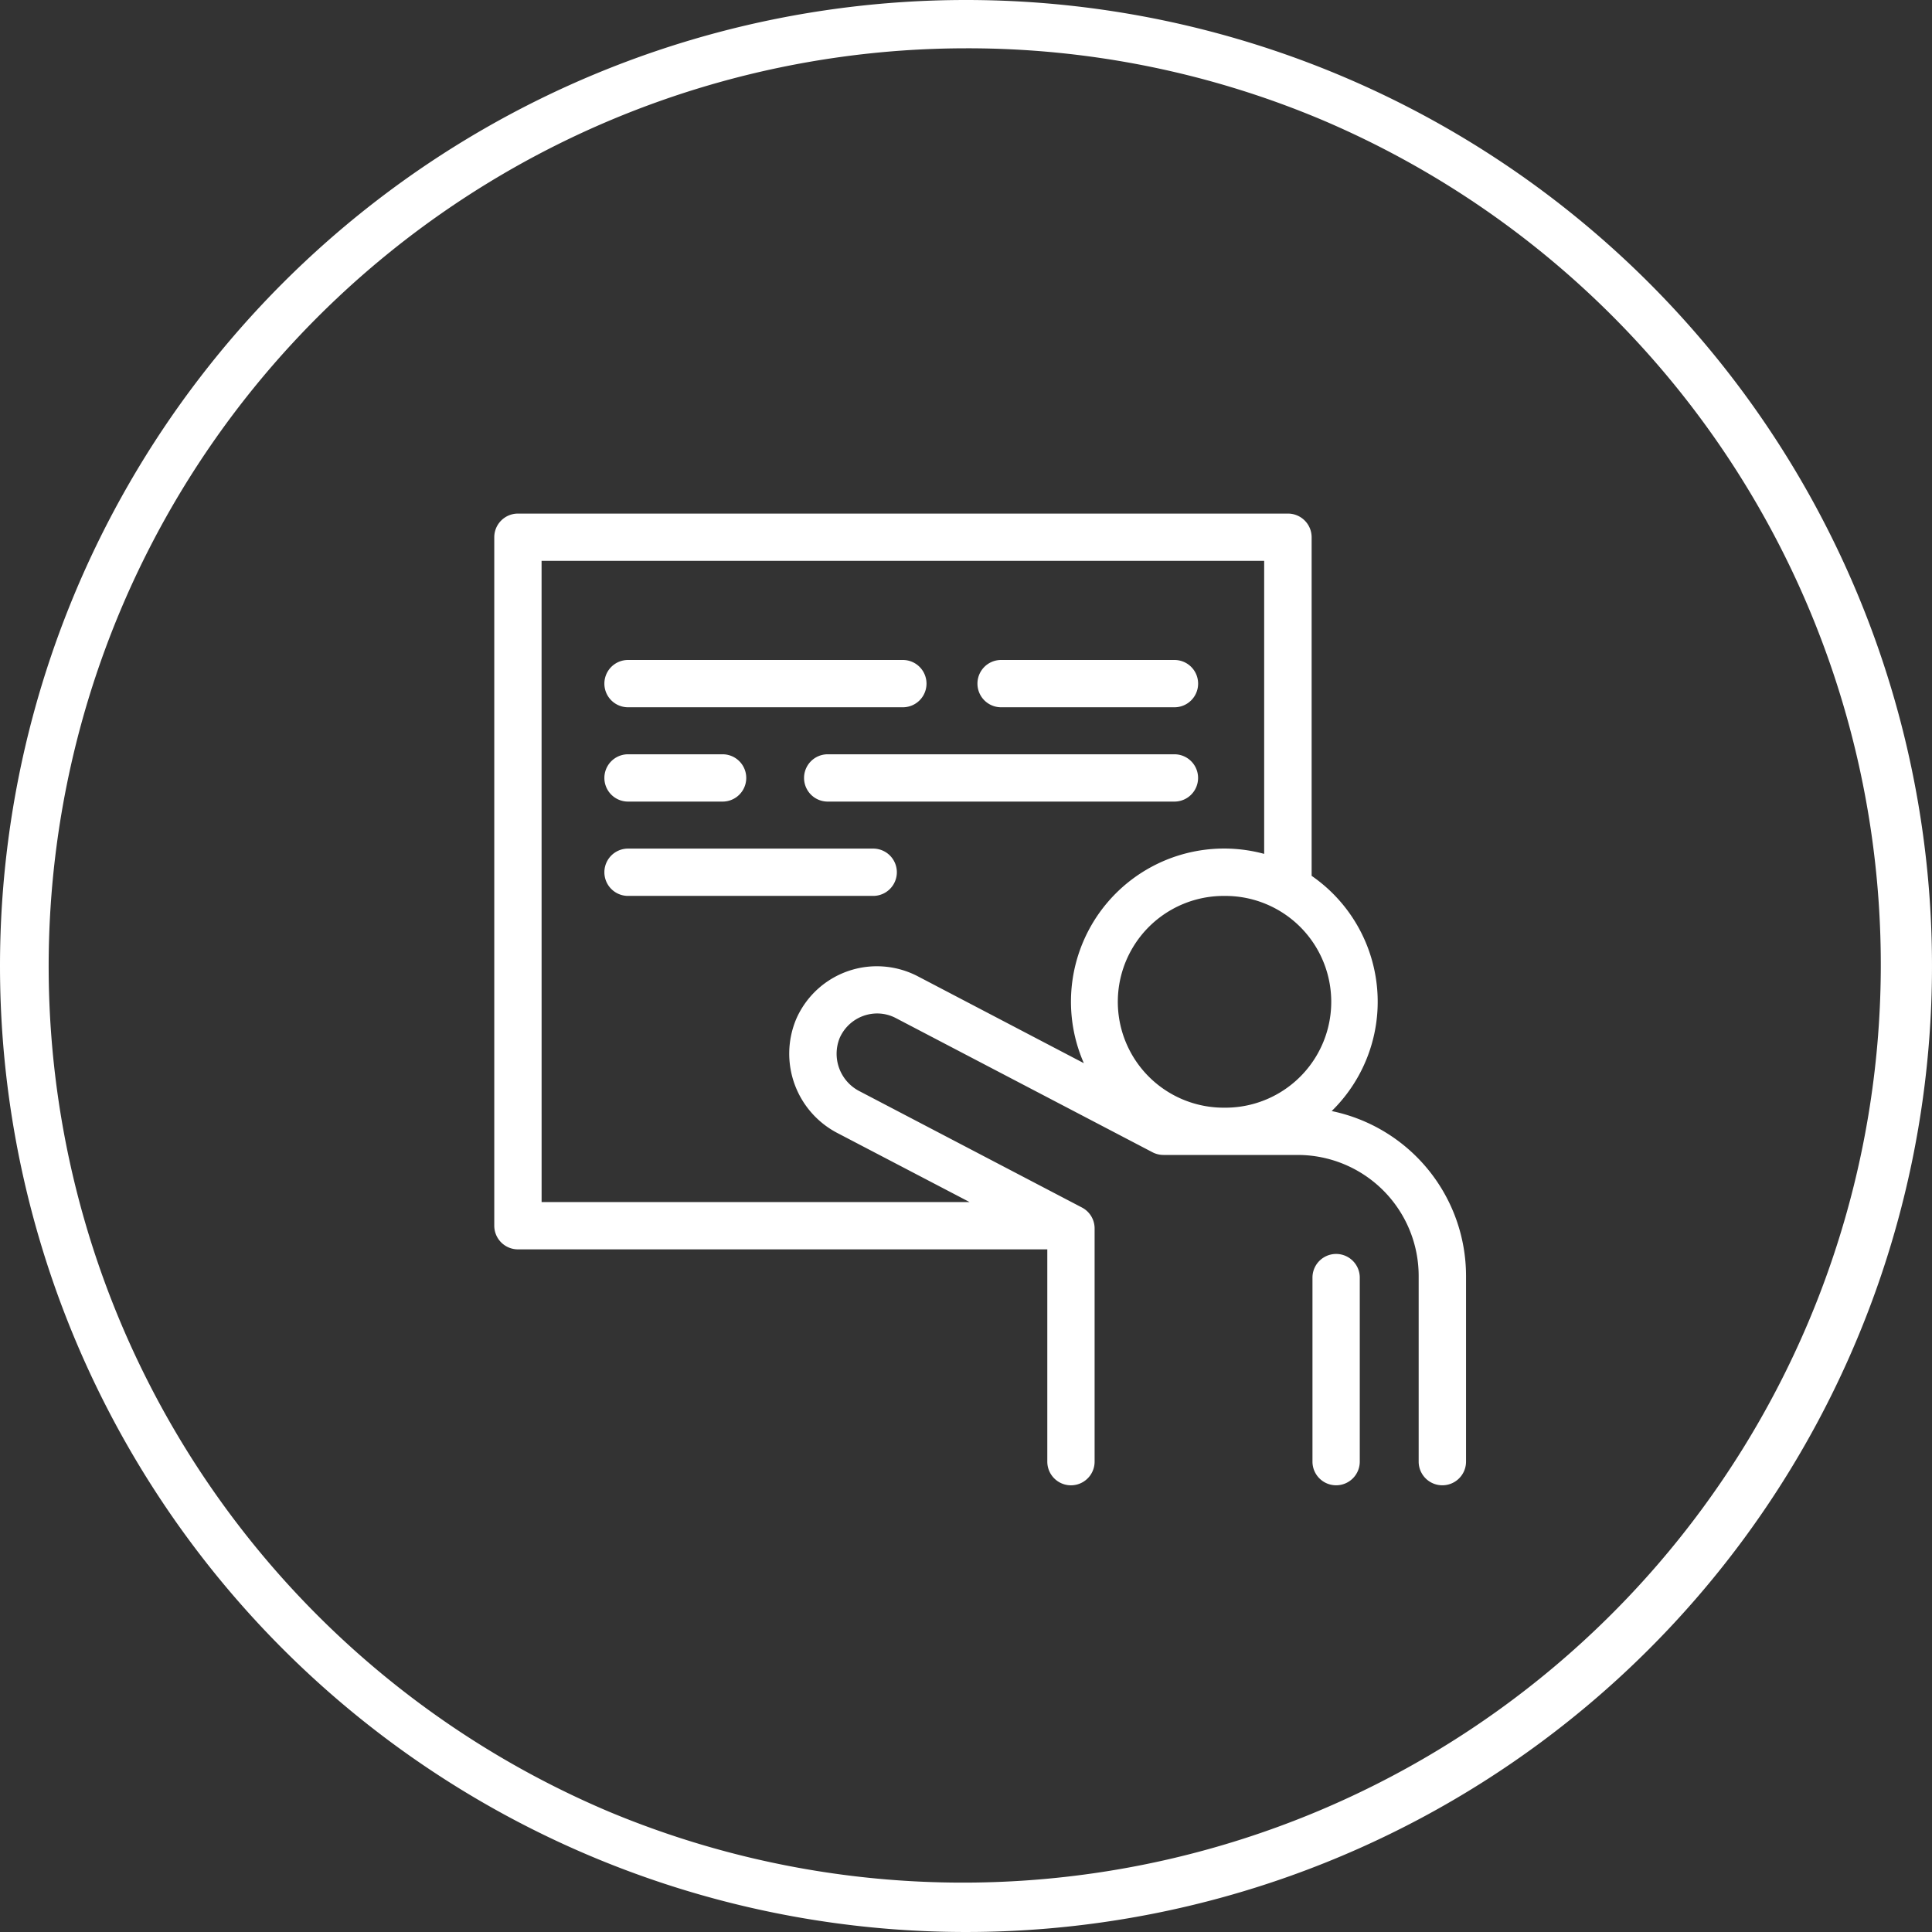 <svg xmlns="http://www.w3.org/2000/svg" width="60" height="60" viewBox="0 0 60 60"><rect x="0" y="0" width="60" height="60" fill="#333333" stroke="none"/><g transform="translate(-1304 -923)"><path d="M30,1.5A28.508,28.508,0,0,0,18.907,56.261,28.508,28.508,0,0,0,41.093,3.739,28.32,28.32,0,0,0,30,1.5M30,0A30,30,0,1,1,0,30,30,30,0,0,1,30,0Z" transform="translate(1304 923)" fill="#fff"/><g transform="translate(1319.6 939.2)"><path d="M25.183,18.473a4.5,4.5,0,0,0-.3-7.339V.484A.484.484,0,0,0,24.4,0H.484A.484.484,0,0,0,0,.484V21.866a.484.484,0,0,0,.484.484H17.176v6.842a.484.484,0,1,0,.969,0V21.95a.484.484,0,0,0-.26-.429l-.151-.079-.009,0L11,17.919a1.557,1.557,0,0,1-.747-1.988,1.518,1.518,0,0,1,2.092-.733l7.965,4.164a.484.484,0,0,0,.224.055H24.7a4.009,4.009,0,0,1,4,4v5.769a.484.484,0,1,0,.969,0V23.423a4.98,4.98,0,0,0-4.494-4.95m.781-3.562a3.542,3.542,0,0,1-3.489,3.537h-.1a3.538,3.538,0,1,1,3.588-3.537M10.818,14.2a2.466,2.466,0,0,0-1.455,1.343,2.528,2.528,0,0,0,1.184,3.239l4.981,2.6H.969V.969H23.912v9.688a4.505,4.505,0,0,0-5.229,6.763l-5.892-3.08a2.5,2.5,0,0,0-1.972-.144" fill="#fff"/><path d="M29.192,29.927a.735.735,0,0,1-.734-.734V23.423A3.759,3.759,0,0,0,24.7,19.668H20.531a.737.737,0,0,1-.34-.084l-7.965-4.164a1.252,1.252,0,0,0-.585-.146,1.275,1.275,0,0,0-1.163.759,1.307,1.307,0,0,0,.634,1.665L18,21.3a.732.732,0,0,1,.394.651v7.242a.734.734,0,1,1-1.469,0V22.6H.484a.735.735,0,0,1-.734-.734V.484A.735.735,0,0,1,.484-.25H24.4a.735.735,0,0,1,.734.734V11a4.75,4.75,0,0,1,.623,7.305,5.232,5.232,0,0,1,4.172,5.117v5.769A.735.735,0,0,1,29.192,29.927ZM11.641,14.773a1.747,1.747,0,0,1,.817.2l7.965,4.164a.235.235,0,0,0,.109.027H24.7a4.26,4.26,0,0,1,4.255,4.255v5.769a.234.234,0,0,0,.469,0V23.423a4.7,4.7,0,0,0-4.268-4.7l-.627-.06.5-.386a4.251,4.251,0,0,0-.285-6.932l-.113-.074V.484A.235.235,0,0,0,24.4.25H.484A.235.235,0,0,0,.25.484V21.866a.235.235,0,0,0,.234.234H17.426v7.092a.234.234,0,0,0,.469,0V21.95a.234.234,0,0,0-.126-.208l-6.889-3.6a1.808,1.808,0,0,1-.859-2.311,1.775,1.775,0,0,1,1.62-1.056Zm3.888,6.858H.719V.719H24.162v10.29l-.333-.117A4.255,4.255,0,0,0,18.89,17.28l-.323.361-5.892-3.08a2.251,2.251,0,0,0-1.038-.254,2.233,2.233,0,0,0-2.045,1.333,2.277,2.277,0,0,0,1.071,2.916l4.981,2.6Zm-14.309-.5H14.511L10.431,19a2.778,2.778,0,0,1-1.3-3.562,2.733,2.733,0,0,1,2.5-1.63,2.753,2.753,0,0,1,1.269.31l5.16,2.7a4.756,4.756,0,0,1,5.6-6.5v-9.1H1.219ZM22.376,18.7a3.788,3.788,0,1,1,.1,0Zm.05-7.076a3.288,3.288,0,0,0-.046,6.576h.1a3.288,3.288,0,0,0-.05-6.576Z" fill="#fff"/><path d="M354.538,320.355a.485.485,0,0,0-.484.484v5.716a.484.484,0,0,0,.969,0v-5.716a.485.485,0,0,0-.484-.484" transform="translate(-328.644 -297.363)" fill="#fff"/><path d="M354.538,327.29a.735.735,0,0,1-.734-.734v-5.716a.734.734,0,0,1,1.469,0v5.716A.735.735,0,0,1,354.538,327.29Zm0-6.685a.235.235,0,0,0-.234.234v5.716a.234.234,0,0,0,.469,0v-5.716A.235.235,0,0,0,354.538,320.605Z" transform="translate(-328.644 -297.363)" fill="#fff"/><path d="M209.556,64.309h5.384a.484.484,0,0,0,0-.969h-5.384a.484.484,0,1,0,0,.969" transform="translate(-194.067 -58.794)" fill="#fff"/><path d="M214.941,64.559h-5.384a.734.734,0,1,1,0-1.469h5.384a.734.734,0,0,1,0,1.469Zm-5.384-.969a.234.234,0,1,0,0,.469h5.384a.234.234,0,0,0,0-.469Z" transform="translate(-194.067 -58.794)" fill="#fff"/><path d="M48.143,105.119H51.08a.484.484,0,1,0,0-.969H48.143a.484.484,0,1,0,0,.969" transform="translate(-44.239 -96.675)" fill="#fff"/><path d="M51.08,105.369H48.143a.734.734,0,1,1,0-1.469H51.08a.734.734,0,1,1,0,1.469Zm-2.937-.969a.234.234,0,1,0,0,.469H51.08a.234.234,0,1,0,0-.469Z" transform="translate(-44.239 -96.675)" fill="#fff"/><path d="M55.757,144.96H48.142a.484.484,0,1,0,0,.969h7.614a.484.484,0,0,0,0-.969" transform="translate(-44.238 -134.556)" fill="#fff"/><path d="M55.757,146.179H48.142a.734.734,0,0,1,0-1.469h7.614a.734.734,0,0,1,0,1.469Zm-7.614-.969a.234.234,0,0,0,0,.469h7.614a.234.234,0,0,0,0-.469Z" transform="translate(-44.238 -134.556)" fill="#fff"/><path d="M145.785,104.634a.484.484,0,0,0-.484-.484H134.532a.484.484,0,1,0,0,.969H145.3a.484.484,0,0,0,.484-.484" transform="translate(-124.427 -96.675)" fill="#fff"/><path d="M145.3,105.369H134.532a.734.734,0,1,1,0-1.469H145.3a.734.734,0,0,1,0,1.469Zm-10.769-.969a.234.234,0,1,0,0,.469H145.3a.234.234,0,0,0,0-.469Z" transform="translate(-124.427 -96.675)" fill="#fff"/><path d="M48.143,64.309h8.535a.484.484,0,0,0,0-.969H48.143a.484.484,0,1,0,0,.969" transform="translate(-44.239 -58.794)" fill="#fff"/><path d="M56.679,64.559H48.143a.734.734,0,1,1,0-1.469h8.535a.734.734,0,1,1,0,1.469Zm-8.535-.969a.234.234,0,1,0,0,.469h8.535a.234.234,0,1,0,0-.469Z" transform="translate(-44.239 -58.794)" fill="#fff"/></g></g></svg>